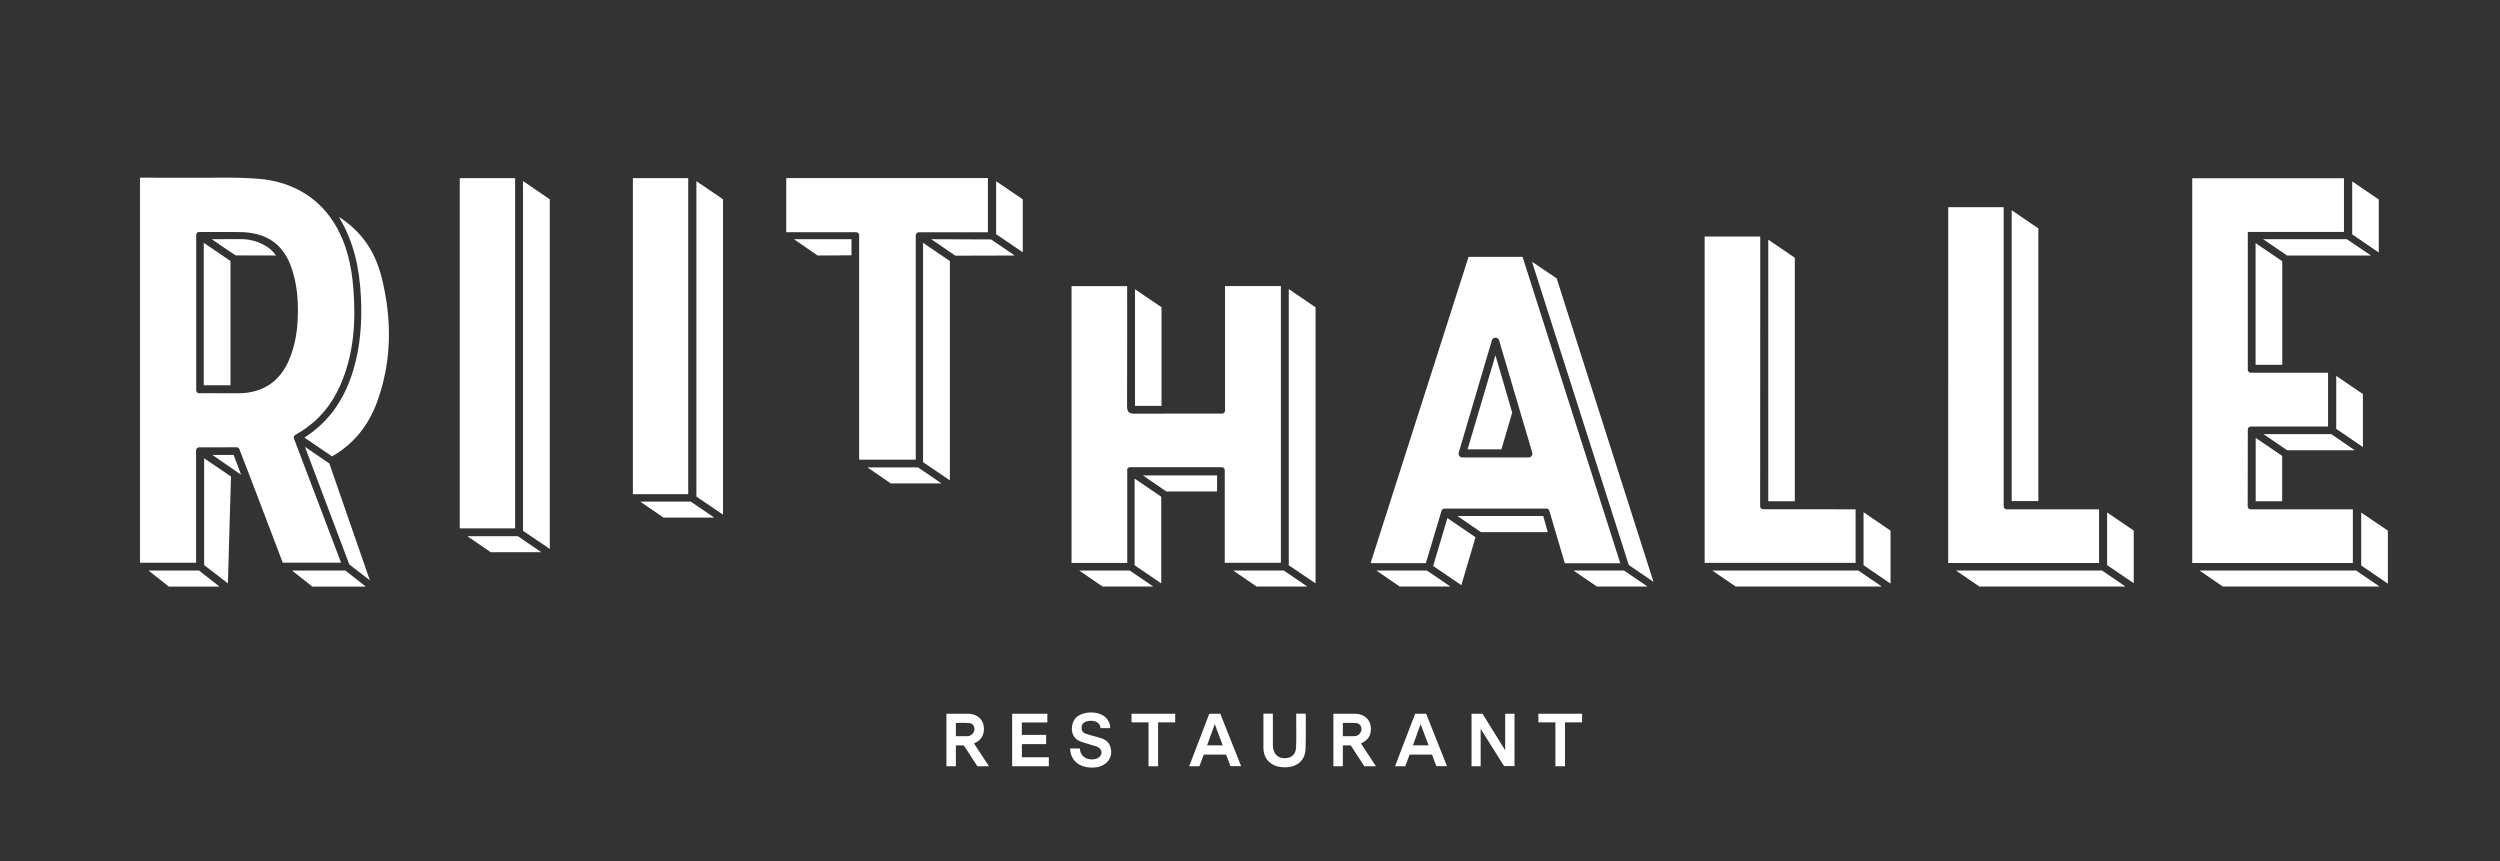 <?xml version="1.0" encoding="utf-8"?>
<!-- Generator: Adobe Illustrator 25.4.1, SVG Export Plug-In . SVG Version: 6.00 Build 0)  -->
<svg version="1.1" id="Ebene_1" xmlns="http://www.w3.org/2000/svg" xmlns:xlink="http://www.w3.org/1999/xlink" x="0px" y="0px"
	 viewBox="0 0 452.62 155.88" style="enable-background:new 0 0 452.62 155.88;" xml:space="preserve">
<rect x="0" y="0" width="452.62" height="155.88" fill="#333333" stroke="none"/>
<style type="text/css">
	.st0{fill:#FFFFFF;}
</style>
<g>
	<polygon class="st0" points="220.35,88.98 220.35,86.07 206.92,86.07 211.16,88.98 	"/>
	<polygon class="st0" points="185.01,134.72 189.4,134.72 189.4,133.05 185,133.05 185,130.8 189.62,130.8 189.62,129.22 
		183.25,129.22 183.25,138.73 189.89,138.73 189.89,137.1 185.01,137.1 	"/>
	<polygon class="st0" points="278.52,130.78 281.6,130.78 281.6,138.73 283.34,138.73 283.34,130.78 286.43,130.78 286.43,129.22 
		278.52,129.22 	"/>
	<polygon class="st0" points="204.86,130.78 207.94,130.78 207.94,138.73 209.67,138.73 209.67,130.78 212.77,130.78 212.77,129.22 
		204.86,129.22 	"/>
	<path class="st0" d="M256.21,129.22l-3.64,9.51h1.85l0.79-2.11h4.05l0.79,2.09h1.92l-3.77-9.49H256.21z M255.81,134.94l1.39-3.84
		l1.44,3.84H255.81z"/>
	<path class="st0" d="M218.94,129.22l-3.64,9.51h1.85l0.79-2.11h4.05l0.79,2.09h1.92l-3.77-9.49H218.94z M218.54,134.94l1.39-3.84
		l1.44,3.84H218.54z"/>
	<path class="st0" d="M199.8,133.83c-0.82-0.37-1.27-0.39-1.89-0.59c-0.47-0.15-0.99-0.26-1.44-0.44c-0.52-0.21-0.7-0.63-0.65-1.18
		c0.05-0.52,0.33-0.81,0.8-0.98c0.3-0.11,0.58-0.15,0.85-0.15c1.34,0,1.77,0.76,1.77,1.34h1.75c0.03-0.81-0.31-1.44-0.82-1.95
		c-1.29-1.17-3.79-1.18-5.18-0.11c-1.14,0.88-1.5,3.56,0.46,4.4c0.63,0.27,1.34,0.44,1.99,0.65c0.44,0.14,0.9,0.23,1.3,0.43
		c0.85,0.41,0.92,1.34,0.17,1.9c-0.33,0.25-0.78,0.33-1.19,0.34c-0.87,0.02-2.07-0.38-2.23-1.98h-1.74c0,1.67,1.14,3.46,4.02,3.46
		c2.22,0,3.41-1.42,3.41-2.73C201.18,134.84,200.52,134.16,199.8,133.83z"/>
	<path class="st0" d="M236.39,129.21h-1.71c0,0.51,0,0.99,0,1.41c0,1.57,0.04,3.15-0.03,4.72c-0.05,1.25-0.82,1.92-2.03,1.93
		c-1.2,0.01-1.98-0.67-2.13-1.87c-0.04-0.32-0.04-0.65-0.04-0.98c0-1.38,0-5.21,0-5.21h-1.71v6.17c0,2.33,1.72,3.54,3.87,3.54
		c2.2,0,3.76-1.21,3.76-3.54c0.02-0.54,0.04-1.29,0.04-1.83c0-1.27,0-2.53,0-3.79C236.39,129.61,236.39,129.39,236.39,129.21z"/>
	<path class="st0" d="M248.2,131.98c0-1.91-1.48-2.76-2.85-2.76c-1.04,0-2.18,0-3.37,0c-0.19,0-0.57,0-0.57,0v9.51h1.71v-3.78h1.43
		l2.46,3.78h2.1c0,0-1.86-2.81-2.71-4.13C246.57,134.48,248.2,133.99,248.2,131.98z M245.26,133.28c-0.77,0-2.14,0.01-2.14,0.01
		v-2.4c0,0,1.64-0.05,2.44,0.02c0.58,0.05,0.91,0.52,0.93,1.09C246.52,132.63,245.91,133.28,245.26,133.28z"/>
	<path class="st0" d="M178.14,131.98c0-1.91-1.48-2.76-2.85-2.76c-1.04,0-2.18,0-3.37,0c-0.19,0-0.57,0-0.57,0v9.51h1.71v-3.78h1.43
		l2.46,3.78h2.1c0,0-1.86-2.81-2.71-4.13C176.51,134.48,178.14,133.99,178.14,131.98z M175.2,133.28c-0.77,0-2.14,0.01-2.14,0.01
		v-2.4c0,0,1.64-0.05,2.44,0.02c0.58,0.05,0.93,0.53,0.93,1.09C176.43,132.63,175.84,133.28,175.2,133.28z"/>
	<polygon class="st0" points="272.51,135.83 268.4,129.22 266.42,129.22 266.42,138.73 268.07,138.73 268.07,131.96 272.31,138.7 
		274.2,138.7 274.2,129.22 272.51,129.22 	"/>
	<path class="st0" d="M61.75,101.88l-8.53-22.49c-0.09-0.24,0-0.5,0.22-0.64c0.39-0.23,0.95-0.57,1.06-0.64
		c3.24-2.02,5.56-4.85,7.1-8.35c2.45-5.55,2.84-11.4,2.39-17.35c-0.33-4.33-1.24-8.52-3.62-12.23c-3.07-4.79-7.93-7.34-13.46-7.8
		c-4.3-0.36-8.51-0.15-12.83-0.2l-8.74-0.01v69.71H35.5V81.52c0-0.29,0.23-0.52,0.52-0.53c1.99,0,5.43-0.01,6.82-0.01
		c0.21,0,0.41,0.13,0.49,0.33c1.12,2.78,7.86,20.56,7.86,20.56H61.75z M43.02,71.2c-2.08-0.02-4.15,0-6.23-0.01
		c-0.2,0-0.47,0-0.74,0.01c-0.29,0-0.53-0.23-0.53-0.53V42.52c0-0.29,0.24-0.53,0.53-0.52c0.31,0,0.6,0,0.84,0
		c2.11-0.01,4.21,0,6.32,0.01c4.97,0.02,8.17,2.1,9.68,6.81c0.86,2.67,1.09,5.36,1.04,8.04c-0.05,2.8-0.43,5.58-1.6,8.31
		C50.62,69.17,47.46,71.23,43.02,71.2z"/>
	<path class="st0" d="M396.9,101.93h29.08c0-3.26,0-9.72,0-9.72l-18.51,0c-0.29,0-0.53-0.24-0.53-0.53l0.02-13.94
		c0-0.29,0.24-0.52,0.53-0.52h14v-9.74l-14,0c-0.29,0-0.53-0.24-0.53-0.53V41.99h17.41v-9.71H396.9V101.93z"/>
	<path class="st0" d="M204.05,85.12c0-0.29,0.24-0.53,0.53-0.53h16.63c0.29,0,0.53,0.24,0.53,0.53v16.77h10.16v-50.1h-10.11v22.56
		c0,0.29-0.23,0.53-0.52,0.53c-2.28,0-11.44-0.01-15.83,0.02c-1.03,0.01-1.4-0.33-1.39-1.39c0.04-6.88,0.02-21.71,0.02-21.71h-10.07
		v50.12h10.09V85.12z"/>
	<path class="st0" d="M260.99,92.46c0.07-0.22,0.27-0.38,0.5-0.38h18.51c0.23,0,0.44,0.15,0.5,0.38l2.81,9.52h10.04
		c-5.91-18.54-17.69-55.47-17.69-55.47h-9.78l-17.74,55.45h10.01L260.99,92.46z M264.1,81.94l6-20.32c0.19-0.65,1.12-0.65,1.31,0
		l6,20.32c0.13,0.44-0.2,0.88-0.66,0.88h-12.01C264.3,82.82,263.97,82.38,264.1,81.94z"/>
	<path class="st0" d="M352.73,101.93h27.3v-9.71l-16.74-0.01c-0.29,0-0.53-0.24-0.53-0.53c0-4.51,0-54.17,0-54.17h-10.04V101.93z"/>
	<path class="st0" d="M165.8,83.22V42.58c0-0.29,0.24-0.53,0.53-0.53h12.53v-9.81h-36.51v9.8h12.67c0.29,0,0.53,0.24,0.53,0.53
		v40.65H165.8z"/>
	<path class="st0" d="M335.95,92.21l-16.75-0.01c-0.29,0-0.53-0.23-0.53-0.52c0-4.25,0.02-33.25,0.02-47.65v-1.21h-10.07v59.08
		h27.33V92.21z"/>
	<rect x="83.24" y="32.25" class="st0" width="10.02" height="63.41"/>
	<rect x="114.58" y="32.25" class="st0" width="10.02" height="57.22"/>
	<polygon class="st0" points="99.54,36.09 94.69,32.78 94.69,96.1 99.54,99.39 	"/>
	<polygon class="st0" points="126.08,89.9 130.9,93.18 130.9,36.08 126.08,32.8 	"/>
	<polygon class="st0" points="364.21,38.06 364.21,90.72 369.04,90.72 369.04,41.35 	"/>
	<polygon class="st0" points="233.33,102.34 238.18,105.62 238.18,55.64 233.33,52.34 	"/>
	<polygon class="st0" points="324.95,90.75 324.95,46.67 320.14,43.39 320.14,90.75 	"/>
	<polygon class="st0" points="167.12,83.67 171.97,86.97 171.97,47.27 167.12,43.96 	"/>
	<polygon class="st0" points="277.37,47.39 294.89,102.29 299.36,105.35 281.83,50.39 	"/>
	<polygon class="st0" points="408.37,66.05 413.2,66.05 413.2,47.3 408.37,44.02 	"/>
	<polygon class="st0" points="210.29,55.63 205.49,52.37 205.49,73.48 210.29,73.48 	"/>
	<polygon class="st0" points="41.82,86.27 36.96,82.98 36.96,102.31 41.26,105.62 	"/>
	<polygon class="st0" points="210.24,89.93 205.42,86.65 205.42,102.34 210.24,105.62 	"/>
	<polygon class="st0" points="59.63,83.92 55.21,80.9 63.24,102.19 66.96,105.07 	"/>
	<polygon class="st0" points="262.05,93.8 259.47,102.47 264.57,105.94 267.14,97.27 	"/>
	<polygon class="st0" points="430.67,36.12 425.86,32.84 425.86,42.44 430.67,45.71 	"/>
	<polygon class="st0" points="342.28,105.67 342.28,96.07 337.39,92.74 337.39,102.33 	"/>
	<polygon class="st0" points="432.32,96.07 427.49,92.8 427.49,102.38 432.32,105.67 	"/>
	<polygon class="st0" points="408.39,90.75 413.18,90.75 413.18,82.54 408.39,79.28 	"/>
	<polygon class="st0" points="427.8,71.34 422.97,68.06 422.97,77.65 427.8,80.94 	"/>
	<polygon class="st0" points="185.17,36.09 180.35,32.81 180.35,42.4 185.17,45.68 	"/>
	<polygon class="st0" points="386.31,96.06 381.49,92.78 381.49,102.32 386.31,105.59 	"/>
	<polygon class="st0" points="409.74,43.31 414.07,46.26 429.26,46.26 424.9,43.31 	"/>
	<polygon class="st0" points="263.86,93.42 268.12,96.34 280.22,96.34 279.4,93.42 	"/>
	<polygon class="st0" points="426.32,81.52 422.08,78.6 409.8,78.6 414.09,81.52 	"/>
	<polygon class="st0" points="172.96,46.29 183.71,46.26 179.43,43.35 168.61,43.31 	"/>
	<polygon class="st0" points="148.03,46.26 154.16,46.22 154.16,43.31 143.74,43.31 	"/>
	<polygon class="st0" points="42.3,82.36 38.44,82.36 43.65,85.95 	"/>
	<polygon class="st0" points="36.89,69.75 41.73,69.75 41.73,47.26 36.89,43.96 	"/>
	<polygon class="st0" points="273.78,74.71 270.75,64.32 265.7,81.35 271.83,81.35 	"/>
	<path class="st0" d="M69.12,50.33c-1.1-4.46-3.39-8.26-7.76-11.06c2.8,4.68,3.72,9.46,3.98,14.42c0.23,4.47-0.07,8.89-1.34,13.2
		c-1.5,5.1-4.23,9.37-8.89,12.33c1.72,1.17,3.35,2.28,5.01,3.41c4.04-2.32,6.67-5.73,8.2-9.99C70.96,65.31,70.97,57.81,69.12,50.33z
		"/>
	<polygon class="st0" points="195.39,103.3 199.61,106.19 208.79,106.19 204.54,103.3 	"/>
	<polygon class="st0" points="223.28,103.3 227.51,106.19 236.68,106.19 232.43,103.3 	"/>
	<polygon class="st0" points="249.19,103.3 253.41,106.19 262.59,106.19 258.34,103.3 	"/>
	<polygon class="st0" points="284.88,103.3 289.11,106.19 298.28,106.19 294.03,103.3 	"/>
	<polygon class="st0" points="310.01,103.3 314.24,106.19 340.7,106.19 336.45,103.3 	"/>
	<polygon class="st0" points="384.82,106.19 380.57,103.3 354.13,103.3 358.36,106.19 	"/>
	<polygon class="st0" points="430.82,106.19 426.57,103.3 398.22,103.3 402.44,106.19 	"/>
	<polygon class="st0" points="157.05,84.62 161.27,87.52 170.45,87.52 166.2,84.62 	"/>
	<polygon class="st0" points="115.91,90.82 120.13,93.71 129.31,93.71 125.05,90.81 	"/>
	<polygon class="st0" points="98.02,99.98 93.77,97.08 84.62,97.08 88.84,99.98 	"/>
	<polygon class="st0" points="26.89,103.3 30.56,106.2 39.74,106.2 36.04,103.3 	"/>
	<polygon class="st0" points="66.23,106.2 62.53,103.3 52.88,103.3 56.55,106.2 	"/>
	<path class="st0" d="M43.57,43.29c-1.67,0-3.18,0.02-5.22,0.02c0.97,0.66,2.03,1.42,2.91,1.99c0.56,0.36,1.41,0.94,1.41,0.94
		s4.89,0.02,7.29,0.02C48.92,44.63,46.46,43.29,43.57,43.29z"/>
</g>
</svg>

